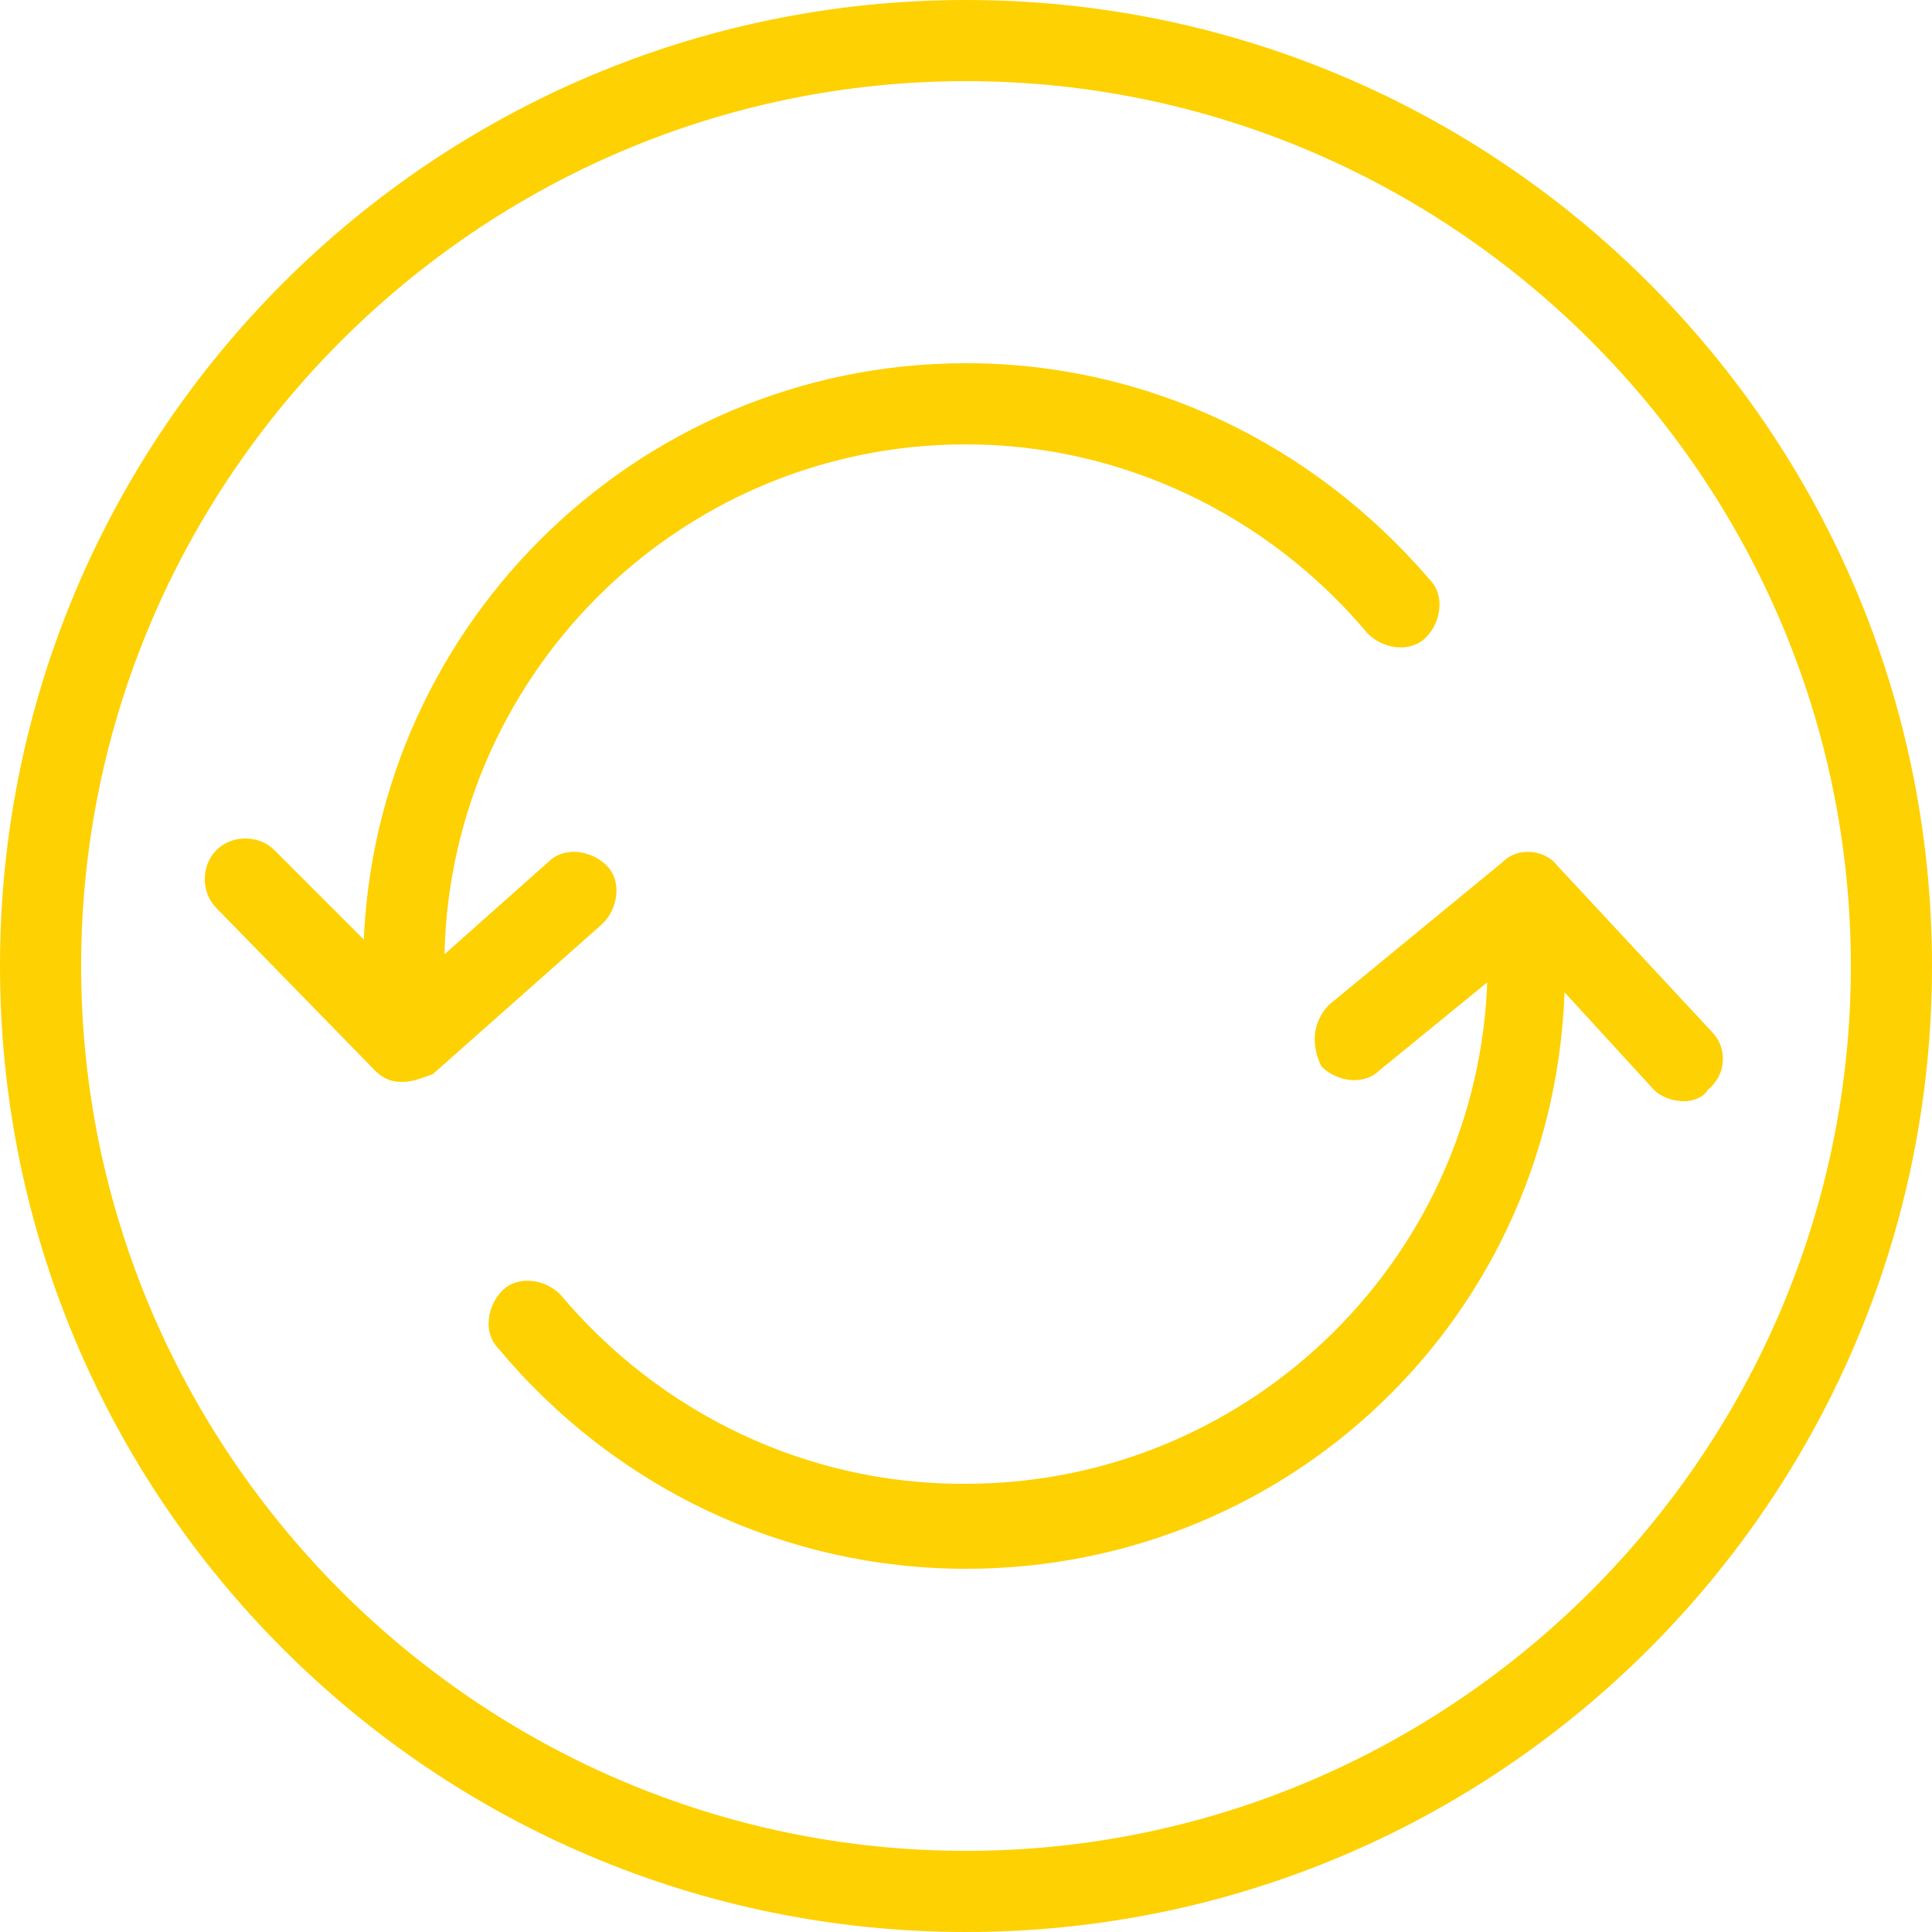<?xml version="1.0" encoding="UTF-8"?>
<svg xmlns="http://www.w3.org/2000/svg" id="Livello_1" data-name="Livello 1" viewBox="0 0 50 50">
  <defs>
    <style>
      .cls-1 {
        fill: #fed102;
        stroke-width: 0px;
      }
    </style>
  </defs>
  <path class="cls-1" d="M25,2.1c12.6,0,22.9,10.3,22.9,22.9s-10.3,22.9-22.9,22.9S2.1,37.6,2.1,25,12.4,2.1,25,2.1ZM25,0C11.2,0,0,11.2,0,25s11.2,25,25,25,25-11.2,25-25S38.8,0,25,0h0ZM10.4,26c-.6,0-1-.5-1-1,0-8.6,7-15.6,15.6-15.6,4.7,0,9,2.1,12,5.6.4.4.3,1.1-.1,1.5-.4.4-1.1.3-1.5-.1-2.6-3.1-6.4-4.9-10.4-4.9-7.5,0-13.5,6.1-13.5,13.5,0,.6-.5,1-1.1,1h0ZM10.4,28c-.3,0-.5-.1-.7-.3l-4.1-4.2c-.4-.4-.4-1.1,0-1.5s1.1-.4,1.5,0l3.5,3.5,3.6-3.2c.4-.4,1.1-.3,1.5.1s.3,1.1-.1,1.5l-4.4,3.9c-.3.1-.5.2-.8.2h0ZM25,40.6h0c-4.7,0-9.1-2.1-12.1-5.7-.4-.4-.3-1.1.1-1.5.4-.4,1.1-.3,1.5.1,2.6,3.1,6.4,4.9,10.4,4.9h.1c7.4,0,13.5-6,13.5-13.5,0-.6.5-1,1-1,.7,0,1,.5,1,1,.1,8.8-6.9,15.7-15.5,15.7h0ZM43.6,28.5c-.3,0-.6-.1-.8-.3l-3.3-3.6-3.8,3.1c-.4.4-1.1.3-1.5-.1-.3-.6-.2-1.2.2-1.6l4.5-3.7c.4-.4,1.1-.3,1.4.1l4,4.3c.4.4.4,1.1-.1,1.5-.1.2-.4.3-.6.3Z"></path>
</svg>
